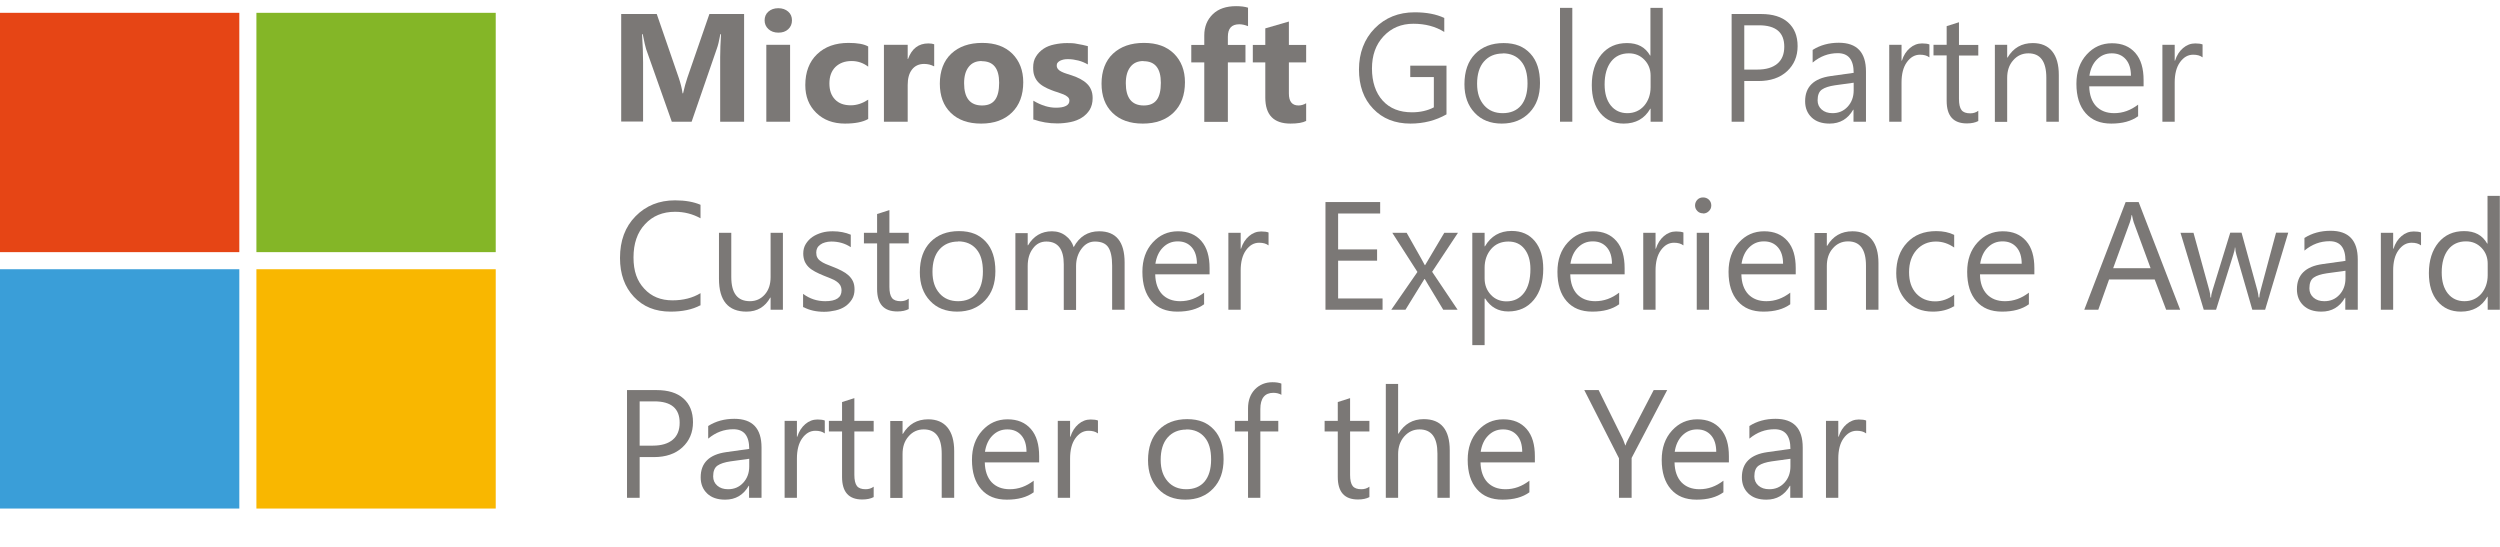 <?xml version="1.0" encoding="UTF-8"?><svg id="a" xmlns="http://www.w3.org/2000/svg" width="146.25" height="32" viewBox="0 0 146.25 32"><rect x="15" y="15.75" width="14" height="14" fill="#f9b700"/><rect y="15.75" width="14" height="14" fill="#3a9ed8"/><rect x="15" y=".75" width="14" height="14" fill="#84b627"/><rect y=".75" width="14" height="14" fill="#e64515"/><path d="m43.53,7.12h-1.4v-3.77c0-.41.02-.86.05-1.35h-.04c-.07.39-.14.67-.2.83l-1.48,4.29h-1.16l-1.5-4.24c-.04-.12-.11-.41-.2-.88h-.04c.04.62.06,1.17.06,1.63v3.48h-1.28V.82h2.08l1.29,3.74c.1.3.18.6.22.9h.03c.08-.35.16-.65.25-.91l1.29-3.73h2.03v6.3Z" fill="#7b7876"/><path d="m45.53,1.91c-.23,0-.43-.07-.58-.21s-.22-.31-.22-.51.07-.38.22-.51.34-.2.58-.2.43.07.58.2.22.3.22.51-.07.38-.22.52-.34.2-.58.2Zm.69,5.21h-1.39V2.62h1.39v4.5Z" fill="#7b7876"/><path d="m50.79,6.96c-.31.18-.77.27-1.36.27-.69,0-1.25-.21-1.68-.63s-.64-.96-.64-1.62c0-.76.23-1.37.69-1.81s1.07-.66,1.84-.66c.53,0,.91.07,1.15.21v1.18c-.29-.22-.61-.33-.97-.33-.4,0-.71.12-.95.35-.23.23-.35.55-.35.96s.11.71.33.94.53.34.92.34c.35,0,.68-.11,1.02-.33v1.12h0Z" fill="#7b7876"/><path d="m54.64,3.88c-.17-.09-.36-.14-.58-.14-.3,0-.54.11-.71.33-.17.22-.25.52-.25.9v2.15h-1.39V2.62h1.39v.83h.02c.22-.61.62-.91,1.19-.91.15,0,.26.02.34.05v1.28h0Z" fill="#7b7876"/><path d="m57.39,7.23c-.75,0-1.34-.21-1.77-.63s-.64-.99-.64-1.71.22-1.33.67-1.75c.45-.42,1.05-.63,1.81-.63s1.33.21,1.76.63c.42.42.64.98.64,1.67,0,.75-.22,1.34-.66,1.77s-1.04.65-1.8.65h0Zm.04-3.66c-.33,0-.58.11-.76.34s-.27.54-.27.96c0,.86.35,1.3,1.05,1.3s1-.44,1-1.33c0-.84-.34-1.26-1.01-1.26h-.01Z" fill="#7b7876"/><path d="m60.45,7.01v-1.12c.23.14.46.24.68.31.23.07.44.1.64.1.25,0,.44-.03.58-.1s.21-.17.21-.31c0-.09-.03-.16-.1-.22s-.15-.11-.25-.15-.21-.08-.33-.12-.24-.07-.35-.12c-.18-.07-.34-.14-.47-.22-.14-.08-.25-.17-.34-.27s-.16-.22-.21-.36c-.05-.13-.07-.29-.07-.48,0-.25.05-.47.17-.65.11-.18.26-.33.44-.45.18-.12.39-.2.63-.25s.48-.08.74-.08c.2,0,.4,0,.61.05.21.03.41.08.61.13v1.07c-.18-.1-.36-.18-.56-.23s-.4-.08-.59-.08c-.09,0-.18,0-.26.02-.08.02-.15.04-.21.07-.06.03-.11.07-.15.12s-.05.1-.05.17c0,.08.03.15.08.21.05.06.12.11.21.15.08.04.18.08.28.11s.21.07.31.1c.18.06.35.13.5.21s.28.17.38.27c.11.1.19.22.25.36.06.14.09.3.09.49,0,.27-.06.49-.17.68-.12.19-.27.34-.46.46s-.41.21-.66.26c-.25.05-.51.08-.78.08-.5,0-.95-.08-1.38-.23l-.02.02Z" fill="#7b7876"/><path d="m66.85,7.23c-.75,0-1.34-.21-1.77-.63s-.64-.99-.64-1.71.22-1.33.67-1.75,1.05-.63,1.81-.63,1.33.21,1.76.63c.42.42.64.98.64,1.67,0,.75-.22,1.34-.66,1.77s-1.04.65-1.8.65h0Zm.04-3.66c-.33,0-.58.11-.76.34s-.27.54-.27.96c0,.86.35,1.3,1.05,1.3s1-.44,1-1.33c0-.84-.34-1.26-1.01-1.26h-.01Z" fill="#7b7876"/><path d="m73.01,1.53c-.18-.07-.35-.11-.51-.11-.45,0-.67.24-.67.73v.48h1.03v1.02h-1.03v3.48h-1.38v-3.48h-.76v-1.02h.76v-.56c0-.51.17-.92.5-1.24s.79-.47,1.36-.47c.28,0,.52.03.7.09v1.08Z" fill="#7b7876"/><path d="m76.42,7.07c-.21.11-.51.16-.93.16-.98,0-1.47-.51-1.47-1.52v-2.06h-.73v-1.02h.73v-.97l1.38-.4v1.37h1.01v1.02h-1.01v1.82c0,.47.19.7.56.7.15,0,.3-.04.45-.13v1.03h.01Z" fill="#7b7876"/><path d="m84.62,6.69c-.63.36-1.34.54-2.11.54-.9,0-1.63-.29-2.18-.87-.56-.58-.83-1.35-.83-2.3s.31-1.78.92-2.4c.62-.63,1.4-.94,2.34-.94.69,0,1.26.11,1.73.33v.82c-.51-.32-1.11-.48-1.81-.48s-1.28.24-1.74.73-.68,1.12-.68,1.89.21,1.42.63,1.88.99.68,1.71.68c.49,0,.92-.1,1.28-.29v-1.77h-1.38v-.67h2.12v2.86h0Z" fill="#7b7876"/><path d="m87.86,7.23c-.67,0-1.2-.21-1.59-.63-.4-.42-.6-.98-.6-1.67,0-.76.21-1.35.62-1.77s.97-.64,1.67-.64,1.19.21,1.57.62c.38.41.56.99.56,1.72s-.2,1.29-.61,1.72c-.41.43-.95.65-1.63.65h0Zm.05-4.1c-.46,0-.83.16-1.1.47s-.4.75-.4,1.3.14.95.41,1.26c.27.31.64.46,1.09.46s.82-.15,1.07-.45c.25-.3.38-.73.38-1.29s-.12-1-.38-1.3c-.25-.3-.61-.46-1.07-.46h0Z" fill="#7b7876"/><path d="m91.98,7.12h-.72V.46h.72v6.66Z" fill="#7b7876"/><path d="m97.28,7.12h-.72v-.76h-.02c-.33.58-.85.87-1.55.87-.57,0-1.02-.2-1.36-.6-.34-.4-.51-.95-.51-1.65,0-.74.19-1.34.56-1.79.38-.45.87-.67,1.5-.67s1.07.24,1.35.73h.02V.46h.72v6.66h.01Zm-.72-2.04v-.66c0-.36-.12-.67-.36-.92s-.54-.38-.91-.38c-.44,0-.79.16-1.04.48s-.38.77-.38,1.34c0,.52.12.93.36,1.23s.57.45.97.45.73-.15.98-.43c.25-.29.38-.66.38-1.1h0Z" fill="#7b7876"/><path d="m102.04,4.74v2.38h-.74V.82h1.73c.67,0,1.2.16,1.57.49s.56.79.56,1.39-.21,1.09-.62,1.47-.97.57-1.67.57c0,0-.83,0-.83,0Zm0-3.25v2.58h.77c.51,0,.9-.12,1.17-.35s.4-.56.4-.99c0-.83-.49-1.25-1.48-1.25h-.87.01Z" fill="#7b7876"/><path d="m109.15,7.12h-.72v-.7h-.02c-.31.54-.77.81-1.38.81-.45,0-.8-.12-1.05-.36-.25-.24-.38-.55-.38-.95,0-.84.5-1.33,1.49-1.47l1.35-.19c0-.77-.31-1.15-.93-1.15-.54,0-1.03.18-1.47.55v-.74c.44-.28.95-.42,1.53-.42,1.06,0,1.59.56,1.59,1.68v2.93h0Zm-.72-2.28l-1.09.15c-.33.05-.59.13-.76.25-.17.12-.25.33-.25.63,0,.22.08.4.24.54.16.14.37.21.63.21.36,0,.65-.12.89-.38.23-.25.35-.57.35-.95v-.45h0Z" fill="#7b7876"/><path d="m112.86,3.35c-.13-.1-.31-.15-.54-.15-.31,0-.56.15-.77.44s-.31.69-.31,1.19v2.29h-.72V2.62h.72v.93h.02c.1-.32.26-.56.47-.74s.45-.27.71-.27c.19,0,.33.02.43.06v.75h-.01Z" fill="#7b7876"/><path d="m115.73,7.08c-.17.09-.39.14-.67.14-.79,0-1.18-.44-1.18-1.32v-2.66h-.77v-.62h.77v-1.09l.72-.23v1.33h1.13v.62h-1.13v2.54c0,.3.05.52.15.65s.27.19.51.19c.18,0,.34-.05.47-.15v.62-.02Z" fill="#7b7876"/><path d="m120.43,7.12h-.72v-2.57c0-.96-.35-1.43-1.05-1.43-.36,0-.66.14-.89.41-.24.27-.35.61-.35,1.03v2.57h-.72V2.62h.72v.75h.02c.34-.57.83-.85,1.48-.85.49,0,.87.16,1.13.48.26.32.39.78.39,1.38v2.75h0Z" fill="#7b7876"/><path d="m125.4,5.05h-3.18c.01.5.15.89.4,1.16.26.27.61.41,1.06.41.51,0,.97-.17,1.4-.5v.68c-.4.29-.92.43-1.57.43s-1.14-.2-1.5-.61c-.36-.41-.54-.98-.54-1.72,0-.7.2-1.27.6-1.71s.89-.66,1.48-.66,1.04.19,1.37.57.48.91.48,1.59v.38-.02Zm-.74-.61c0-.42-.1-.74-.3-.97-.2-.23-.47-.35-.82-.35s-.63.12-.87.36c-.24.24-.38.56-.44.95h2.43Z" fill="#7b7876"/><path d="m128.84,3.35c-.13-.1-.31-.15-.54-.15-.31,0-.56.15-.77.44s-.31.69-.31,1.19v2.29h-.72V2.62h.72v.93h.02c.1-.32.26-.56.47-.74s.45-.27.71-.27c.19,0,.33.02.43.06v.75h-.01Z" fill="#7b7876"/><path d="m40.97,17.86c-.47.25-1.05.37-1.74.37-.9,0-1.61-.29-2.15-.87s-.81-1.33-.81-2.27c0-1.01.3-1.82.91-2.44s1.38-.93,2.31-.93c.6,0,1.09.09,1.49.26v.79c-.45-.25-.95-.38-1.49-.38-.72,0-1.31.24-1.76.73-.45.48-.67,1.13-.67,1.94s.21,1.38.63,1.83c.42.46.97.68,1.65.68.63,0,1.18-.14,1.64-.42v.72h-.01Z" fill="#7b7876"/><path d="m45.8,18.12h-.72v-.71h-.02c-.3.54-.76.82-1.39.82-1.07,0-1.61-.64-1.61-1.92v-2.69h.72v2.58c0,.95.36,1.42,1.09,1.42.35,0,.64-.13.87-.39s.34-.6.34-1.02v-2.59h.72v4.5Z" fill="#7b7876"/><path d="m46.98,17.96v-.77c.39.29.82.43,1.3.43.63,0,.95-.21.95-.63,0-.12-.03-.22-.08-.31-.05-.08-.13-.16-.22-.22-.09-.06-.2-.12-.33-.17-.12-.05-.26-.1-.4-.16-.2-.08-.37-.16-.52-.24-.15-.08-.28-.17-.38-.27s-.18-.22-.23-.34c-.05-.13-.08-.28-.08-.45,0-.21.05-.4.15-.56.1-.16.23-.3.39-.41.16-.11.35-.19.55-.25.21-.06.42-.08.64-.08.39,0,.74.07,1.05.2v.73c-.33-.22-.71-.33-1.14-.33-.13,0-.26.02-.36.05-.11.03-.2.07-.28.13s-.14.12-.18.2-.06.16-.06.26c0,.12.02.22.06.29.04.08.1.15.19.21.08.06.18.12.3.17s.25.1.4.16c.2.08.38.15.54.24.16.08.29.17.4.27s.2.22.26.35c.06.13.09.29.09.47,0,.22-.05.42-.15.58s-.23.3-.39.41-.35.19-.57.24-.44.08-.67.08c-.46,0-.86-.09-1.2-.27h-.03Z" fill="#7b7876"/><path d="m53.16,18.08c-.17.09-.39.14-.67.14-.79,0-1.18-.44-1.18-1.32v-2.66h-.77v-.62h.77v-1.1l.72-.23v1.33h1.13v.62h-1.13v2.54c0,.3.05.52.15.65s.27.19.51.19c.18,0,.34-.05.47-.15v.62h0Z" fill="#7b7876"/><path d="m56,18.23c-.67,0-1.2-.21-1.59-.63-.4-.42-.6-.98-.6-1.67,0-.76.21-1.35.62-1.77s.97-.64,1.67-.64,1.19.21,1.57.62.56.99.56,1.72-.2,1.29-.61,1.72-.95.65-1.63.65h0Zm.05-4.1c-.46,0-.83.16-1.1.47s-.4.75-.4,1.3.14.95.41,1.26c.27.31.64.46,1.09.46s.82-.15,1.07-.45c.25-.3.38-.73.38-1.29s-.12-1-.38-1.3c-.25-.3-.61-.46-1.07-.46h0Z" fill="#7b7876"/><path d="m65.78,18.12h-.72v-2.58c0-.5-.08-.86-.23-1.08s-.41-.33-.78-.33c-.31,0-.57.14-.78.42s-.32.62-.32,1.01v2.57h-.72v-2.67c0-.88-.34-1.33-1.02-1.33-.32,0-.58.13-.78.4-.21.27-.31.61-.31,1.04v2.57h-.72v-4.5h.72v.71h.02c.32-.54.79-.82,1.4-.82.31,0,.58.09.8.26.23.17.39.4.47.67.33-.62.83-.93,1.49-.93.99,0,1.49.61,1.49,1.83v2.77h-.01Z" fill="#7b7876"/><path d="m70.76,16.05h-3.18c.01.5.15.89.4,1.16.26.27.61.41,1.06.41.51,0,.97-.17,1.4-.5v.68c-.4.29-.92.43-1.57.43s-1.14-.2-1.5-.61-.54-.98-.54-1.72c0-.7.2-1.27.6-1.71.4-.44.89-.66,1.48-.66s1.04.19,1.37.57.48.91.48,1.59v.38-.02Zm-.74-.61c0-.42-.1-.74-.3-.97-.2-.23-.47-.35-.82-.35s-.63.12-.87.36c-.24.24-.38.56-.44.95h2.43Z" fill="#7b7876"/><path d="m74.2,14.35c-.13-.1-.31-.15-.54-.15-.31,0-.56.15-.77.44s-.31.69-.31,1.19v2.29h-.72v-4.5h.72v.93h.02c.1-.32.26-.56.47-.74.21-.18.45-.27.71-.27.19,0,.33.02.43.06v.75h-.01Z" fill="#7b7876"/><path d="m80.88,18.12h-3.34v-6.3h3.2v.67h-2.46v2.1h2.28v.66h-2.28v2.21h2.6v.67h0Z" fill="#7b7876"/><path d="m85.29,13.62l-1.51,2.28,1.49,2.22h-.84l-.88-1.46c-.06-.09-.12-.21-.2-.34h-.02s-.08.14-.21.34l-.9,1.46h-.83l1.53-2.21-1.47-2.29h.84l.87,1.54c.06.11.13.23.19.35h.02l1.12-1.89s.8,0,.8,0Z" fill="#7b7876"/><path d="m86.87,17.47h-.02v2.72h-.72v-6.57h.72v.79h.02c.35-.6.87-.9,1.56-.9.58,0,1.03.2,1.36.6.33.4.49.94.49,1.62,0,.75-.18,1.36-.55,1.81-.37.45-.87.68-1.5.68-.58,0-1.03-.25-1.35-.76h0Zm-.02-1.81v.63c0,.37.12.69.36.95s.55.39.92.39c.44,0,.78-.17,1.03-.5s.37-.8.37-1.39c0-.5-.12-.89-.35-1.18s-.54-.43-.94-.43c-.42,0-.76.15-1.01.44s-.38.66-.38,1.1h0Z" fill="#7b7876"/><path d="m95.04,16.05h-3.18c.01.5.15.89.4,1.16.26.27.61.41,1.06.41.51,0,.97-.17,1.4-.5v.68c-.4.29-.92.43-1.57.43s-1.14-.2-1.5-.61-.54-.98-.54-1.72c0-.7.2-1.27.6-1.71.4-.44.89-.66,1.48-.66s1.04.19,1.37.57.48.91.48,1.59v.38-.02Zm-.74-.61c0-.42-.1-.74-.3-.97-.2-.23-.47-.35-.82-.35s-.63.12-.87.36c-.24.24-.38.56-.44.95h2.43Z" fill="#7b7876"/><path d="m98.47,14.35c-.13-.1-.31-.15-.54-.15-.31,0-.56.15-.77.44s-.31.69-.31,1.19v2.29h-.72v-4.5h.72v.93h.02c.1-.32.26-.56.47-.74.21-.18.45-.27.71-.27.19,0,.33.02.43.06v.75h-.01Z" fill="#7b7876"/><path d="m99.63,12.48c-.13,0-.24-.04-.33-.13s-.14-.2-.14-.33.05-.25.14-.34.2-.13.33-.13.24.04.34.13c.09.09.14.2.14.34s-.05.24-.14.33-.2.14-.34.14h0Zm.35,5.64h-.72v-4.5h.72v4.5Z" fill="#7b7876"/><path d="m105.05,16.05h-3.18c.01.5.15.89.4,1.16.26.27.61.41,1.06.41.51,0,.97-.17,1.4-.5v.68c-.4.29-.92.43-1.57.43s-1.14-.2-1.5-.61-.54-.98-.54-1.72c0-.7.2-1.27.6-1.71.4-.44.89-.66,1.48-.66s1.04.19,1.37.57.48.91.48,1.59v.38-.02Zm-.74-.61c0-.42-.1-.74-.3-.97-.2-.23-.47-.35-.82-.35s-.63.12-.87.36c-.24.24-.38.56-.44.95h2.43Z" fill="#7b7876"/><path d="m109.88,18.12h-.72v-2.57c0-.96-.35-1.43-1.05-1.43-.36,0-.66.14-.89.41-.24.27-.35.61-.35,1.03v2.57h-.72v-4.5h.72v.75h.02c.34-.57.83-.85,1.48-.85.49,0,.87.16,1.13.48.26.32.39.78.39,1.38v2.75-.02Z" fill="#7b7876"/><path d="m114.3,17.92c-.35.21-.76.31-1.23.31-.64,0-1.16-.21-1.55-.63s-.59-.96-.59-1.62c0-.74.21-1.34.64-1.79.42-.45.99-.67,1.7-.67.4,0,.74.07,1.05.22v.74c-.33-.23-.69-.35-1.07-.35-.46,0-.84.17-1.13.49-.29.33-.44.76-.44,1.3s.14.94.42,1.25c.28.3.65.46,1.11.46.39,0,.76-.13,1.11-.39v.69h-.02Z" fill="#7b7876"/><path d="m119.01,16.05h-3.18c0,.5.15.89.4,1.16.26.27.61.41,1.06.41.51,0,.97-.17,1.4-.5v.68c-.4.29-.92.43-1.57.43s-1.14-.2-1.5-.61-.54-.98-.54-1.72c0-.7.2-1.27.6-1.71.4-.44.89-.66,1.48-.66s1.04.19,1.37.57.48.91.48,1.59v.38-.02Zm-.74-.61c0-.42-.1-.74-.3-.97-.2-.23-.47-.35-.82-.35s-.63.12-.87.36c-.24.24-.38.56-.44.95h2.43Z" fill="#7b7876"/><path d="m127.54,18.12h-.82l-.67-1.77h-2.67l-.63,1.77h-.82l2.42-6.3h.76l2.43,6.3h0Zm-1.73-2.43l-.99-2.69c-.03-.09-.06-.23-.1-.42h-.02c-.03.18-.06.32-.1.42l-.98,2.69h2.19Z" fill="#7b7876"/><path d="m133.86,13.62l-1.35,4.5h-.75l-.93-3.22c-.04-.12-.06-.26-.07-.42h-.02c0,.11-.04.24-.09.41l-1.01,3.23h-.72l-1.36-4.5h.76l.93,3.38c.03.1.05.24.06.4h.04c0-.13.04-.27.08-.41l1.04-3.38h.66l.93,3.39c.03.11.05.24.07.4h.04c0-.11.03-.25.07-.4l.91-3.39h.71Z" fill="#7b7876"/><path d="m137.92,18.12h-.72v-.7h-.02c-.31.54-.77.81-1.38.81-.45,0-.8-.12-1.05-.36s-.38-.55-.38-.95c0-.84.5-1.33,1.49-1.47l1.35-.19c0-.77-.31-1.15-.93-1.15-.54,0-1.03.18-1.47.55v-.74c.44-.28.95-.42,1.53-.42,1.06,0,1.59.56,1.59,1.68v2.93h0Zm-.72-2.28l-1.09.15c-.33.05-.59.13-.76.25s-.25.33-.25.63c0,.22.08.4.24.54.16.14.37.21.63.21.36,0,.65-.12.89-.38.23-.25.35-.57.35-.95v-.45h-.01Z" fill="#7b7876"/><path d="m141.62,14.35c-.13-.1-.31-.15-.54-.15-.31,0-.56.15-.77.44s-.31.69-.31,1.19v2.29h-.72v-4.5h.72v.93h.02c.1-.32.26-.56.47-.74.21-.18.45-.27.71-.27.19,0,.33.02.43.06v.75h-.01Z" fill="#7b7876"/><path d="m146.25,18.12h-.72v-.76h-.02c-.33.58-.85.87-1.55.87-.57,0-1.02-.2-1.36-.6s-.51-.95-.51-1.65c0-.74.19-1.34.56-1.79.38-.45.87-.67,1.5-.67s1.07.24,1.35.73h.02v-2.79h.72v6.66h0Zm-.72-2.04v-.66c0-.36-.12-.67-.36-.92s-.54-.38-.91-.38c-.44,0-.79.16-1.04.48s-.38.77-.38,1.34c0,.52.12.93.36,1.23.24.3.57.45.97.45s.73-.15.98-.43c.25-.29.38-.66.38-1.1h0Z" fill="#7b7876"/><path d="m37.42,26.74v2.38h-.74v-6.3h1.73c.67,0,1.2.16,1.57.49s.56.79.56,1.39-.21,1.09-.62,1.47-.97.57-1.67.57c0,0-.83,0-.83,0Zm0-3.25v2.58h.77c.51,0,.9-.12,1.17-.35.27-.23.4-.56.4-.99,0-.83-.49-1.25-1.48-1.25h-.87,0Z" fill="#7b7876"/><path d="m44.54,29.12h-.72v-.7h-.02c-.31.54-.77.81-1.38.81-.45,0-.8-.12-1.05-.36s-.38-.55-.38-.95c0-.84.5-1.33,1.49-1.47l1.35-.19c0-.77-.31-1.15-.93-1.15-.54,0-1.03.18-1.47.55v-.74c.44-.28.95-.42,1.53-.42,1.06,0,1.59.56,1.59,1.68v2.93h0Zm-.72-2.28l-1.09.15c-.33.05-.59.13-.76.25s-.25.33-.25.63c0,.22.08.4.24.54.16.14.37.21.63.21.36,0,.65-.12.89-.38.23-.25.35-.57.35-.95v-.45h-.01Z" fill="#7b7876"/><path d="m48.24,25.35c-.13-.1-.31-.15-.54-.15-.31,0-.56.15-.77.44s-.31.69-.31,1.19v2.29h-.72v-4.5h.72v.93h.02c.1-.32.26-.56.47-.74s.45-.27.71-.27c.19,0,.33.02.43.06v.75h-.01Z" fill="#7b7876"/><path d="m51.11,29.08c-.17.09-.39.14-.67.14-.79,0-1.18-.44-1.18-1.32v-2.66h-.77v-.62h.77v-1.1l.72-.23v1.33h1.13v.62h-1.13v2.54c0,.3.05.52.15.65s.27.19.51.19c.18,0,.34-.05.47-.15v.62h0Z" fill="#7b7876"/><path d="m55.81,29.12h-.72v-2.57c0-.96-.35-1.43-1.05-1.43-.36,0-.66.14-.89.41-.24.27-.35.61-.35,1.03v2.57h-.72v-4.5h.72v.75h.02c.34-.57.83-.85,1.48-.85.49,0,.87.16,1.13.48.26.32.39.78.39,1.38v2.75-.02Z" fill="#7b7876"/><path d="m60.79,27.05h-3.18c.01.5.15.89.4,1.16.26.27.61.41,1.06.41.51,0,.97-.17,1.4-.5v.68c-.4.29-.92.43-1.57.43s-1.14-.2-1.5-.61-.54-.98-.54-1.72c0-.7.2-1.27.6-1.71s.89-.66,1.48-.66,1.04.19,1.37.57.48.91.48,1.59v.38-.02Zm-.74-.61c0-.42-.1-.74-.3-.97-.2-.23-.47-.35-.82-.35s-.63.12-.87.36c-.24.24-.38.56-.44.95h2.43Z" fill="#7b7876"/><path d="m64.22,25.35c-.13-.1-.31-.15-.54-.15-.31,0-.56.15-.77.44s-.31.69-.31,1.19v2.29h-.72v-4.5h.72v.93h.02c.1-.32.26-.56.47-.74s.45-.27.71-.27c.19,0,.33.02.43.06v.75h-.01Z" fill="#7b7876"/><path d="m69.35,29.23c-.67,0-1.2-.21-1.59-.63-.4-.42-.6-.98-.6-1.67,0-.76.21-1.35.62-1.77s.97-.64,1.67-.64,1.19.21,1.57.62c.38.41.56.99.56,1.72s-.2,1.29-.61,1.72c-.41.43-.95.65-1.63.65h0Zm.05-4.1c-.46,0-.83.16-1.1.47s-.4.75-.4,1.3.14.95.41,1.26c.27.31.64.46,1.09.46s.82-.15,1.07-.45c.25-.3.38-.73.38-1.29s-.12-1-.38-1.3c-.25-.3-.61-.46-1.07-.46h0Z" fill="#7b7876"/><path d="m74.97,23.1c-.14-.08-.3-.12-.48-.12-.5,0-.76.32-.76.95v.69h1.05v.62h-1.05v3.88h-.72v-3.88h-.77v-.62h.77v-.73c0-.47.14-.84.41-1.12.27-.27.61-.41,1.02-.41.22,0,.39.03.52.08v.65h.01Z" fill="#7b7876"/><path d="m80.11,29.08c-.17.09-.39.14-.67.14-.79,0-1.18-.44-1.18-1.32v-2.66h-.77v-.62h.77v-1.1l.72-.23v1.33h1.13v.62h-1.13v2.54c0,.3.05.52.15.65s.27.19.51.19c.18,0,.34-.05.47-.15v.62h0Z" fill="#7b7876"/><path d="m84.81,29.12h-.72v-2.59c0-.94-.35-1.41-1.05-1.41-.35,0-.65.14-.89.41s-.36.62-.36,1.04v2.55h-.72v-6.66h.72v2.91h.02c.35-.57.84-.85,1.48-.85,1.01,0,1.52.61,1.52,1.83,0,0,0,2.77,0,2.77Z" fill="#7b7876"/><path d="m89.79,27.05h-3.18c.01.5.15.89.4,1.16.26.27.61.41,1.06.41.51,0,.97-.17,1.4-.5v.68c-.4.29-.92.43-1.57.43s-1.14-.2-1.5-.61-.54-.98-.54-1.72c0-.7.2-1.27.6-1.71s.89-.66,1.48-.66,1.04.19,1.37.57.48.91.48,1.59v.38-.02Zm-.74-.61c0-.42-.1-.74-.3-.97-.2-.23-.47-.35-.82-.35s-.63.12-.87.36c-.24.24-.38.56-.44.95h2.43Z" fill="#7b7876"/><path d="m97.53,22.82l-2.08,3.97v2.33h-.74v-2.31l-2.03-3.99h.84l1.41,2.85s.07.16.15.39h.01c.03-.1.08-.23.17-.39l1.48-2.85h.79Z" fill="#7b7876"/><path d="m101.14,27.05h-3.18c.01.5.15.89.4,1.16.26.27.61.41,1.06.41.51,0,.97-.17,1.4-.5v.68c-.4.29-.92.43-1.57.43s-1.14-.2-1.5-.61-.54-.98-.54-1.72c0-.7.2-1.27.6-1.71s.89-.66,1.48-.66,1.04.19,1.37.57.48.91.48,1.59v.38-.02Zm-.74-.61c0-.42-.1-.74-.3-.97-.2-.23-.47-.35-.82-.35s-.63.12-.87.36c-.24.24-.38.56-.44.95h2.43Z" fill="#7b7876"/><path d="m105.45,29.12h-.72v-.7h-.02c-.31.54-.77.81-1.38.81-.45,0-.8-.12-1.05-.36s-.38-.55-.38-.95c0-.84.5-1.33,1.49-1.47l1.35-.19c0-.77-.31-1.15-.93-1.15-.54,0-1.03.18-1.47.55v-.74c.44-.28.95-.42,1.53-.42,1.06,0,1.59.56,1.59,1.68v2.93h0Zm-.72-2.28l-1.09.15c-.33.05-.59.13-.76.25-.17.12-.25.33-.25.63,0,.22.08.4.24.54.16.14.37.21.63.21.36,0,.65-.12.89-.38.23-.25.35-.57.35-.95v-.45h0Z" fill="#7b7876"/><path d="m109.16,25.35c-.13-.1-.31-.15-.54-.15-.31,0-.56.15-.77.44s-.31.69-.31,1.19v2.29h-.72v-4.5h.72v.93h.02c.1-.32.26-.56.47-.74s.45-.27.71-.27c.19,0,.33.02.43.06v.75h-.01Z" fill="#7b7876"/></svg>